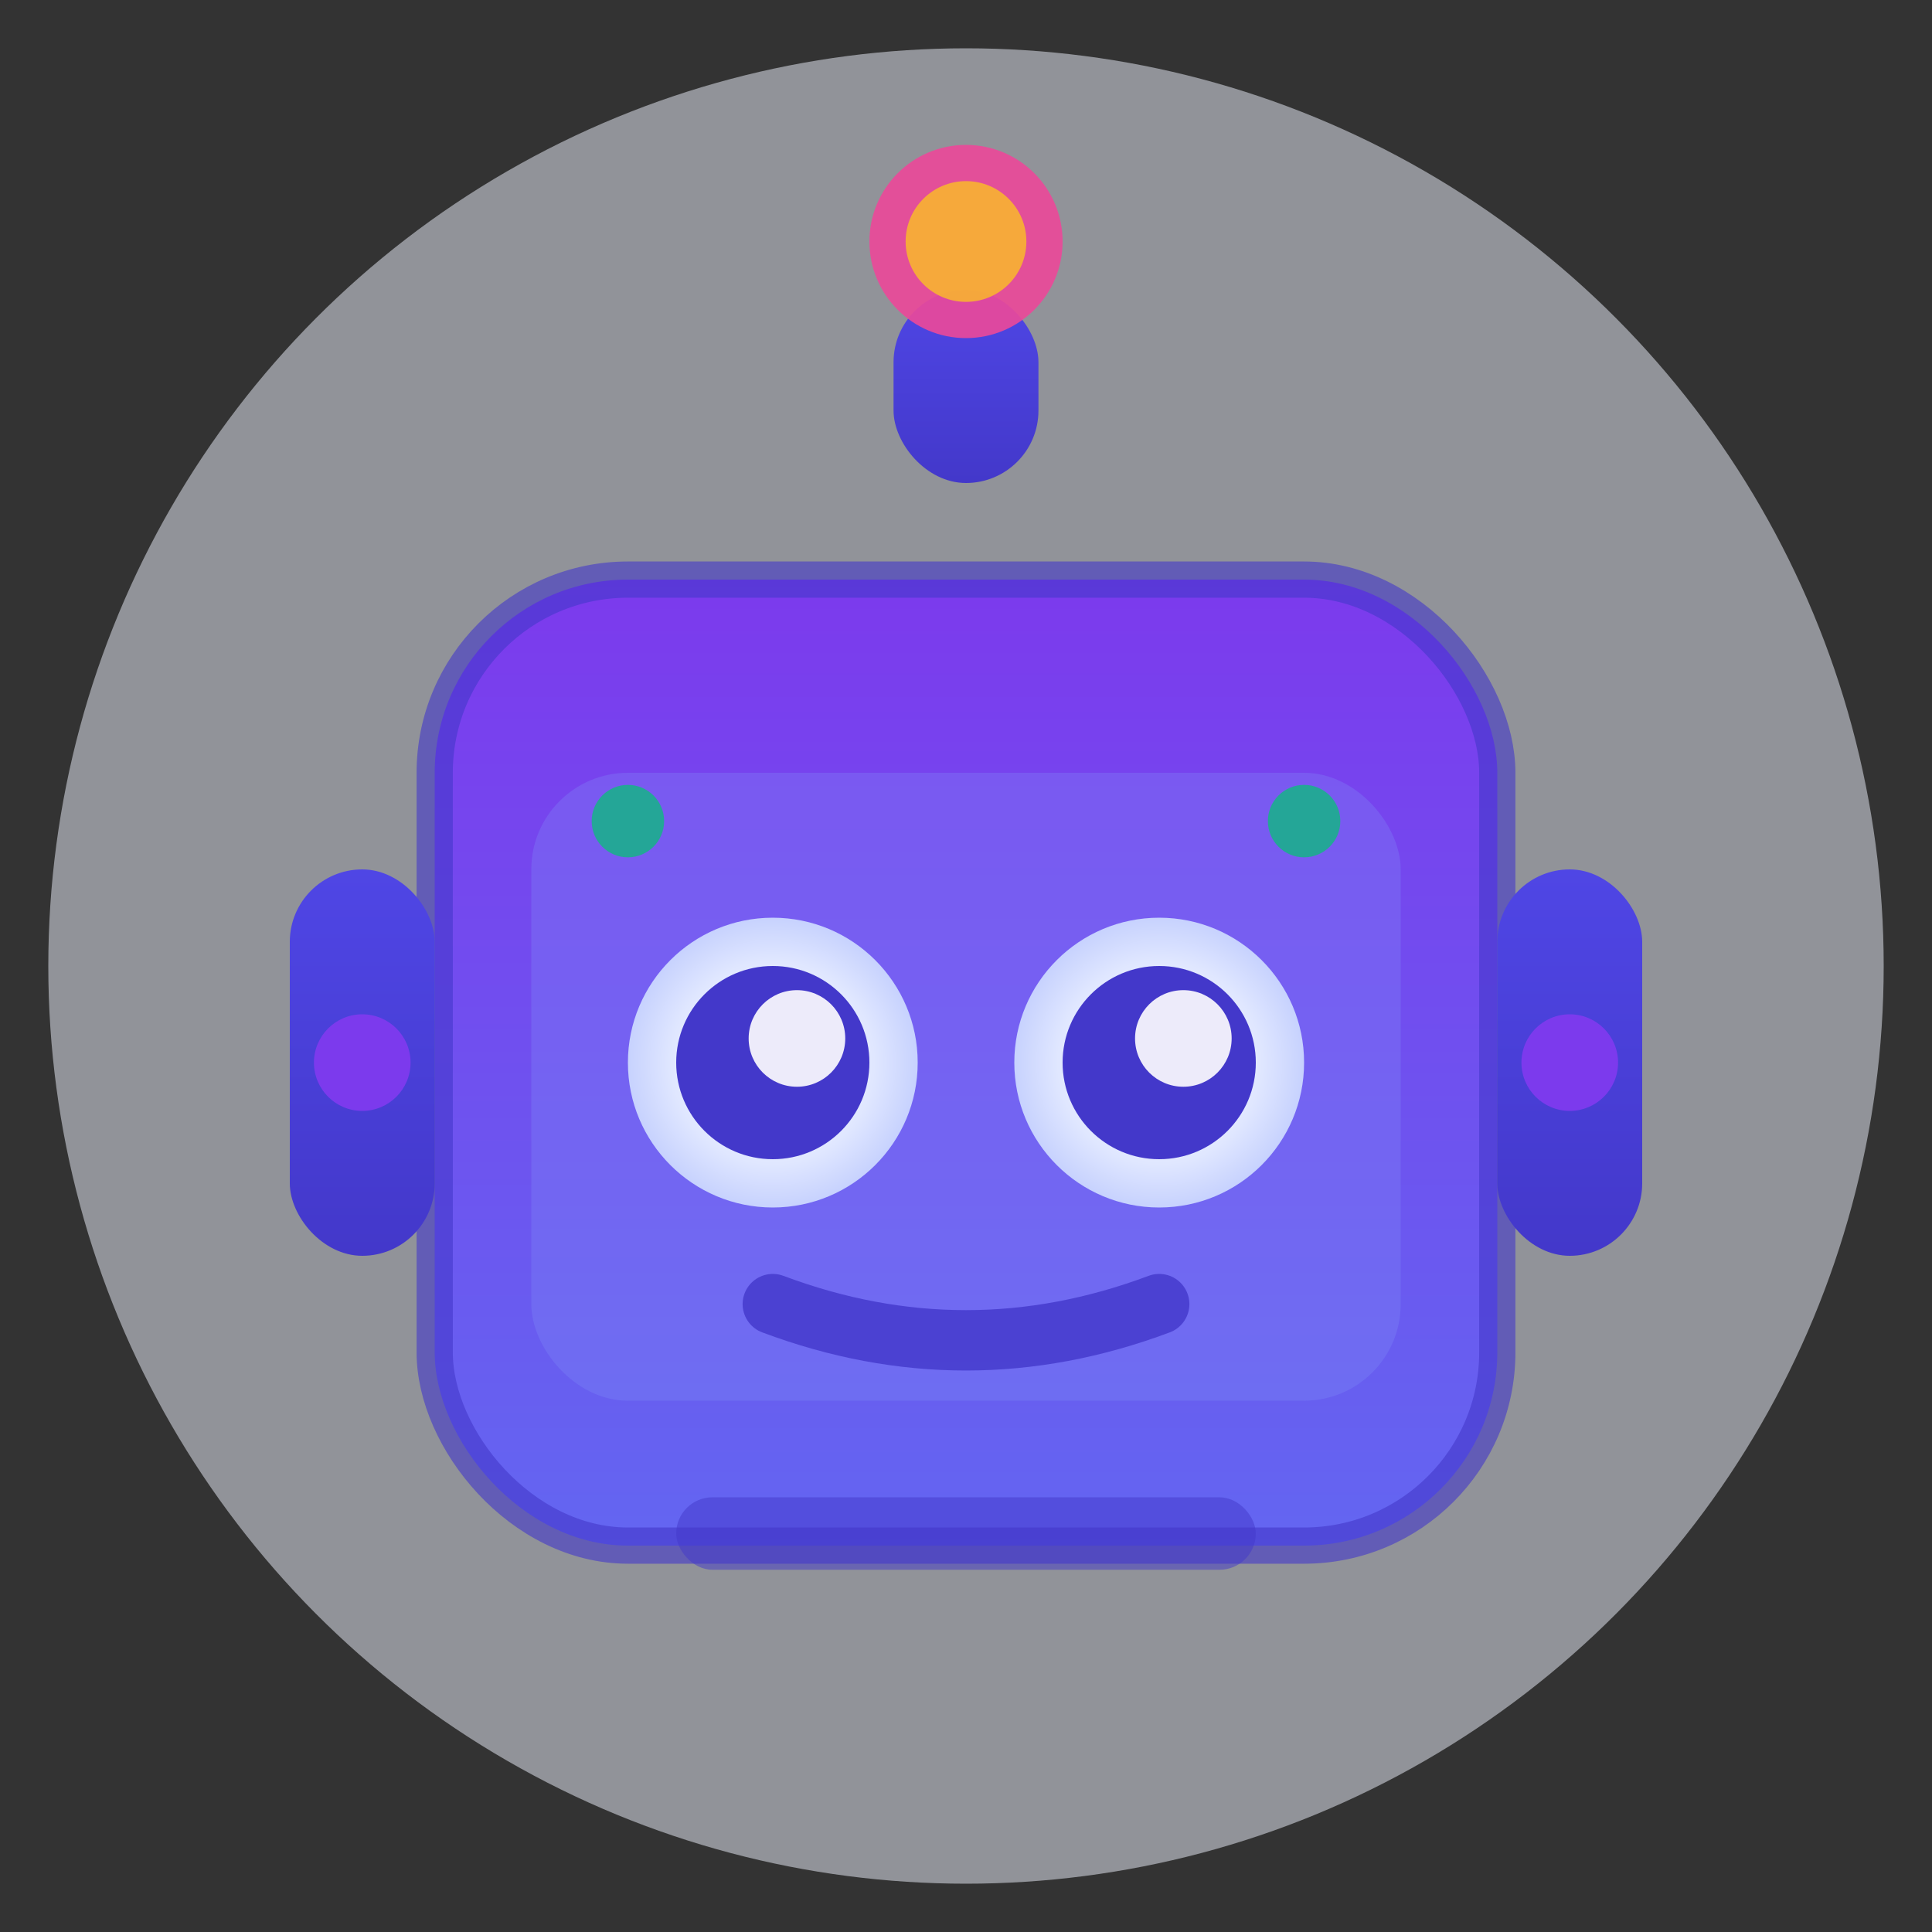 <svg xmlns="http://www.w3.org/2000/svg" viewBox="0 0 80 80" width="80" height="80">
  <rect x="0" y="0" width="80" height="80" fill="#333333" stroke="none"/>
  <defs>
    <!-- Main gradient for the head -->
    <linearGradient id="headGradient" x1="0%" y1="0%" x2="0%" y2="100%">
      <stop offset="0%" style="stop-color:#7c3aed;stop-opacity:1" />
      <stop offset="100%" style="stop-color:#6366f1;stop-opacity:1" />
    </linearGradient>

    <!-- Gradient for depth/shadow -->
    <linearGradient id="shadowGradient" x1="0%" y1="0%" x2="0%" y2="100%">
      <stop offset="0%" style="stop-color:#4f46e5;stop-opacity:1" />
      <stop offset="100%" style="stop-color:#4338ca;stop-opacity:1" />
    </linearGradient>

    <!-- Eye highlight gradient -->
    <radialGradient id="eyeGradient">
      <stop offset="0%" style="stop-color:#ffffff;stop-opacity:1" />
      <stop offset="70%" style="stop-color:#e0e7ff;stop-opacity:1" />
      <stop offset="100%" style="stop-color:#c7d2fe;stop-opacity:1" />
    </radialGradient>
  </defs>

  <!-- Background circle for contrast -->
  <circle cx="40" cy="40" r="38" fill="#f0f4ff" opacity="0.5"/>

  <!-- Antenna base -->
  <rect x="37" y="12" width="6" height="8" rx="3" fill="url(#shadowGradient)"/>

  <!-- Antenna tip -->
  <circle cx="40" cy="10" r="4" fill="#ec4899" opacity="0.9"/>
  <circle cx="40" cy="10" r="2.5" fill="#fbbf24" opacity="0.8"/>

  <!-- Robot head - main body -->
  <rect x="18" y="24" width="44" height="40" rx="8" fill="url(#headGradient)"/>

  <!-- Head border/outline for definition -->
  <rect x="18" y="24" width="44" height="40" rx="8" fill="none" stroke="#4338ca" stroke-width="1.5" opacity="0.6"/>

  <!-- Left ear/side panel -->
  <rect x="12" y="36" width="6" height="16" rx="3" fill="url(#shadowGradient)"/>
  <circle cx="15" cy="44" r="2" fill="#7c3aed"/>

  <!-- Right ear/side panel -->
  <rect x="62" y="36" width="6" height="16" rx="3" fill="url(#shadowGradient)"/>
  <circle cx="65" cy="44" r="2" fill="#7c3aed"/>

  <!-- Face panel (lighter area) -->
  <rect x="22" y="32" width="36" height="26" rx="4" fill="#818cf8" opacity="0.3"/>

  <!-- Left eye -->
  <circle cx="32" cy="44" r="6" fill="url(#eyeGradient)"/>
  <circle cx="32" cy="44" r="4" fill="#4338ca"/>
  <circle cx="33" cy="43" r="2" fill="#ffffff" opacity="0.9"/>

  <!-- Right eye -->
  <circle cx="48" cy="44" r="6" fill="url(#eyeGradient)"/>
  <circle cx="48" cy="44" r="4" fill="#4338ca"/>
  <circle cx="49" cy="43" r="2" fill="#ffffff" opacity="0.9"/>

  <!-- Mouth/expression line -->
  <path d="M 32 54 Q 40 57 48 54" stroke="#4338ca" stroke-width="2.5" fill="none" stroke-linecap="round" opacity="0.8"/>

  <!-- Bottom accent line -->
  <rect x="28" y="62" width="24" height="3" rx="1.5" fill="#4338ca" opacity="0.5"/>

  <!-- Decorative elements - status indicators -->
  <circle cx="26" cy="34" r="1.5" fill="#10b981" opacity="0.8"/>
  <circle cx="54" cy="34" r="1.5" fill="#10b981" opacity="0.8"/>
</svg>
